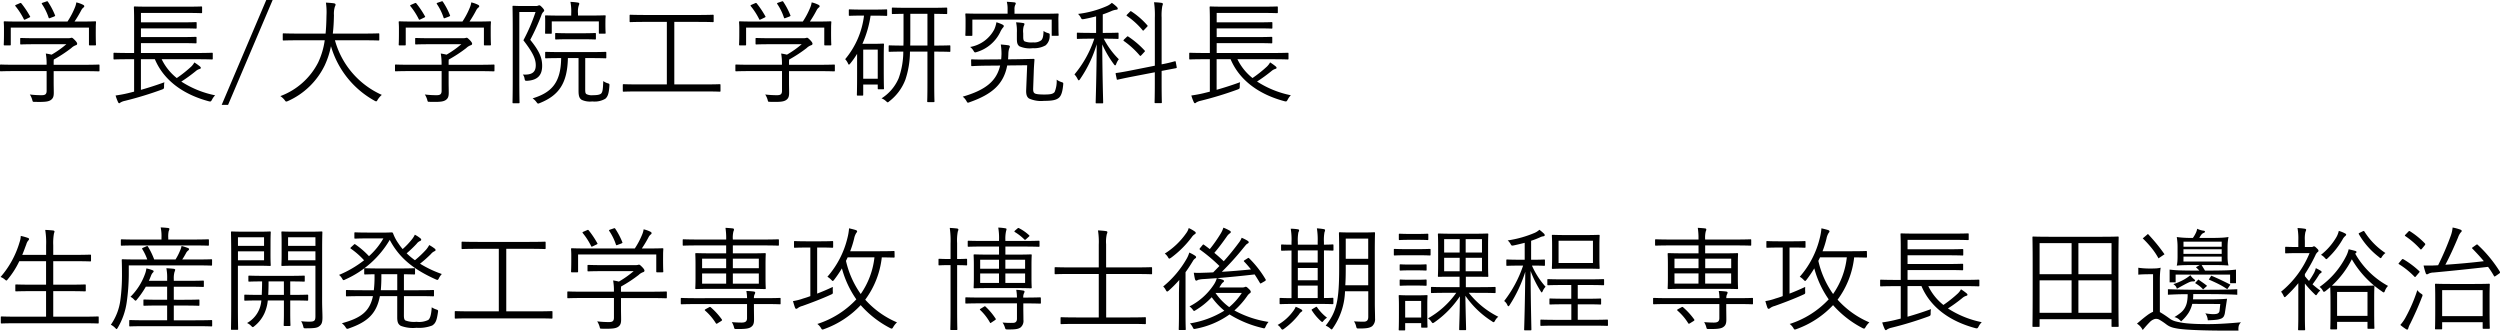 <svg xmlns="http://www.w3.org/2000/svg" width="352.541" height="46.63" viewBox="0 0 352.541 46.63">
  <path id="パス_279" data-name="パス 279" d="M15.024-4.192c0-.112-.016-.128-.128-.128-.08,0-.576.032-2.08.032H8.56V-4.48a4.7,4.7,0,0,1,.016-.544A19.4,19.4,0,0,0,11.04-6.64a1.78,1.78,0,0,1,.672-.416.207.207,0,0,0,.16-.208c0-.112-.1-.272-.32-.5C11.3-8.016,11.2-8.1,11.1-8.1a.473.473,0,0,0-.16.032,1.577,1.577,0,0,1-.416.032H6.048c-1.5,0-2-.032-2.08-.032-.112,0-.128.016-.128.128v.656c0,.112.016.128.128.128.08,0,.576-.032,2.08-.032h4.3a13.892,13.892,0,0,1-2.08,1.472,8.209,8.209,0,0,0-.816-.16,8.158,8.158,0,0,1,.112,1.584H3.2c-1.5,0-2-.032-2.08-.032-.112,0-.128.016-.128.128v.7c0,.112.016.128.128.128.08,0,.576-.032,2.08-.032H7.568V-.624c0,.512-.24.624-.7.624A13.329,13.329,0,0,1,5.2-.1,2.806,2.806,0,0,1,5.536.64c.08.32.08.3.384.3C7.408.976,7.808.9,8.144.688c.32-.224.432-.48.432-1.04,0-.384-.016-1.04-.016-1.376V-3.392h4.256c1.5,0,2,.032,2.08.032.112,0,.128-.016.128-.128ZM14.5-9.52c0-.448.032-.7.032-.784,0-.1-.016-.112-.144-.112-.08,0-.64.032-2.208.032H11.5A16.4,16.4,0,0,0,12.464-12a1.2,1.2,0,0,1,.3-.368.2.2,0,0,0,.112-.176c0-.08-.048-.144-.176-.208a4.325,4.325,0,0,0-.944-.336,2.947,2.947,0,0,1-.208.736,11.112,11.112,0,0,1-1.04,1.968H3.856c-1.552,0-2.112-.032-2.208-.032-.112,0-.128.016-.128.112s.032.336.032.88v.56c0,1.408-.032,1.616-.032,1.712,0,.112.016.128.128.128h.736c.112,0,.128-.016.128-.128V-9.536H13.536v2.384c0,.112.016.128.128.128h.72c.128,0,.144-.016.144-.128,0-.08-.032-.288-.032-1.712ZM3.312-12.768c-.192.08-.208.128-.144.208a9.706,9.706,0,0,1,1.168,1.808c.032.08.048.112.1.112a.712.712,0,0,0,.208-.08l.432-.208c.192-.1.208-.1.144-.208a12.967,12.967,0,0,0-1.2-1.792c-.08-.1-.128-.1-.3-.016Zm3.744-.288c-.176.064-.224.1-.144.208A7.691,7.691,0,0,1,7.84-10.96c.048.144.08.144.3.048l.432-.16c.208-.1.224-.1.176-.208a10.149,10.149,0,0,0-.992-1.888c-.064-.1-.112-.1-.272-.032ZM28.768-5.072c1.5,0,2,.032,2.1.032.112,0,.128-.016.128-.128v-.688c0-.112-.016-.128-.128-.128-.1,0-.592.032-2.1.032h-7.9V-7.344h5.6c1.536,0,2.016.032,2.112.032.112,0,.128-.016.128-.128V-8.1c0-.112-.016-.128-.128-.128-.1,0-.576.032-2.112.032h-5.6V-9.424h5.6c1.536,0,2.032.032,2.128.032.112,0,.128-.016.128-.128v-.656c0-.112-.016-.128-.128-.128-.1,0-.592.032-2.128.032h-5.6V-11.6h6.272c1.6,0,2.128.032,2.224.032.112,0,.128-.016.128-.128v-.688c0-.112-.016-.128-.128-.128-.1,0-.624.032-2.224.032H22.224c-1.584,0-2.16-.032-2.224-.032-.112,0-.128.016-.128.128,0,.08.032.576.032,1.792v4.64h-.7c-1.488,0-2-.032-2.08-.032-.112,0-.128.016-.128.128v.688c0,.112.016.128.128.128.08,0,.592-.032,2.08-.032h.7V-.5l-.9.224c-.608.144-1.072.224-1.712.32a6.7,6.7,0,0,0,.352.944c.064.112.1.144.16.144.08,0,.112-.048.176-.1A2,2,0,0,1,18.592.8a49.746,49.746,0,0,0,5.2-1.584c.3-.112.336-.128.336-.448a2.533,2.533,0,0,1,.048-.592c-1.232.448-2.256.768-3.312,1.072v-4.32h1.968c1.264,2.992,4,4.96,7.568,5.92.3.08.336.064.5-.24a2.361,2.361,0,0,1,.432-.592A13.761,13.761,0,0,1,26.56-1.92a21.535,21.535,0,0,0,2.032-1.472,1.446,1.446,0,0,1,.528-.3c.128-.032.192-.08.192-.16,0-.064-.032-.112-.112-.192a7.489,7.489,0,0,0-.8-.576,2.4,2.4,0,0,1-.448.592A17.678,17.678,0,0,1,25.92-2.416a7.6,7.6,0,0,1-2.128-2.656ZM39.44-13.424h-.9L32.256,1.36h.9Zm12.784,5.68c1.536,0,2.048.032,2.128.032.112,0,.128-.016.128-.144v-.736c0-.112-.016-.128-.128-.128-.08,0-.592.032-2.128.032h-4.3c.1-.832.144-1.7.16-2.592a3.44,3.44,0,0,1,.128-1.2.679.679,0,0,0,.1-.3c0-.08-.064-.144-.224-.176-.32-.048-.768-.08-1.136-.1a9.3,9.3,0,0,1,.08,1.808c-.016.912-.048,1.76-.128,2.56H43.12c-1.536,0-2.048-.032-2.128-.032-.112,0-.128.016-.128.128v.736c0,.128.016.144.128.144.08,0,.592-.032,2.128-.032h3.664a10.839,10.839,0,0,1-.928,3.136A9.8,9.8,0,0,1,40.528.128a2.688,2.688,0,0,1,.592.544c.112.16.16.224.24.224a.863.863,0,0,0,.256-.08,10.535,10.535,0,0,0,5.168-5.024,11.914,11.914,0,0,0,.88-2.7A12.9,12.9,0,0,0,53.792.768a.6.6,0,0,0,.24.1c.08,0,.128-.064.224-.24a2.965,2.965,0,0,1,.576-.672,11.88,11.88,0,0,1-6.608-7.7Zm18.5,3.552c0-.112-.016-.128-.128-.128-.08,0-.576.032-2.08.032H64.256V-4.48a4.693,4.693,0,0,1,.016-.544A19.4,19.4,0,0,0,66.736-6.64a1.78,1.78,0,0,1,.672-.416.207.207,0,0,0,.16-.208c0-.112-.1-.272-.32-.5C66.992-8.016,66.9-8.1,66.8-8.1a.473.473,0,0,0-.16.032,1.577,1.577,0,0,1-.416.032h-4.48c-1.5,0-2-.032-2.08-.032-.112,0-.128.016-.128.128v.656c0,.112.016.128.128.128.08,0,.576-.032,2.08-.032h4.3a13.892,13.892,0,0,1-2.08,1.472,8.209,8.209,0,0,0-.816-.16,8.158,8.158,0,0,1,.112,1.584H58.9c-1.5,0-2-.032-2.08-.032-.112,0-.128.016-.128.128v.7c0,.112.016.128.128.128.08,0,.576-.032,2.08-.032h4.368V-.624c0,.512-.24.624-.7.624A13.329,13.329,0,0,1,60.9-.1a2.806,2.806,0,0,1,.336.736c.08.32.08.3.384.3C63.1.976,63.5.9,63.84.688c.32-.224.432-.48.432-1.04,0-.384-.016-1.04-.016-1.376V-3.392h4.256c1.5,0,2,.032,2.08.032.112,0,.128-.016.128-.128ZM70.192-9.52c0-.448.032-.7.032-.784,0-.1-.016-.112-.144-.112-.08,0-.64.032-2.208.032H67.2A16.4,16.4,0,0,0,68.16-12a1.2,1.2,0,0,1,.3-.368.2.2,0,0,0,.112-.176c0-.08-.048-.144-.176-.208a4.325,4.325,0,0,0-.944-.336,2.947,2.947,0,0,1-.208.736,11.112,11.112,0,0,1-1.04,1.968H59.552c-1.552,0-2.112-.032-2.208-.032-.112,0-.128.016-.128.112s.032.336.032.88v.56c0,1.408-.032,1.616-.032,1.712,0,.112.016.128.128.128h.736c.112,0,.128-.016.128-.128V-9.536H69.232v2.384c0,.112.016.128.128.128h.72c.128,0,.144-.016.144-.128,0-.08-.032-.288-.032-1.712ZM59.008-12.768c-.192.08-.208.128-.144.208a9.706,9.706,0,0,1,1.168,1.808c.032.08.048.112.1.112a.712.712,0,0,0,.208-.08l.432-.208c.192-.1.208-.1.144-.208a12.967,12.967,0,0,0-1.2-1.792c-.08-.1-.128-.1-.3-.016Zm3.744-.288c-.176.064-.224.1-.144.208a7.691,7.691,0,0,1,.928,1.888c.048.144.08.144.3.048l.432-.16c.208-.1.224-.1.176-.208a10.149,10.149,0,0,0-.992-1.888c-.064-.1-.112-.1-.272-.032Zm11.808.48c-.752,0-1.072-.032-1.168-.032-.112,0-.128.016-.128.128,0,.08.032,1.04.032,3.312v6.912c0,2.256-.032,3.184-.032,3.28s.016.112.128.112h.736c.112,0,.128-.016.128-.112s-.032-1.088-.032-3.312v-9.44h2.288A25.1,25.1,0,0,1,74.8-7.744c1.328,1.728,1.744,2.608,1.744,3.52,0,.976-.528,1.392-1.824,1.312a1.127,1.127,0,0,1,.24.56c.064.32.064.32.384.32,1.616-.1,2.1-.944,2.1-2.112,0-1.04-.3-1.968-1.68-3.664a31.255,31.255,0,0,0,1.552-3.408,1.311,1.311,0,0,1,.288-.528.272.272,0,0,0,.128-.208c0-.064-.064-.192-.288-.432-.224-.224-.3-.288-.4-.288a.365.365,0,0,0-.176.048.851.851,0,0,1-.368.048Zm8.96,7.344h.7c1.552,0,2.064.032,2.144.032.112,0,.128-.016.128-.128v-.656c0-.112-.016-.128-.128-.128-.08,0-.592.032-2.144.032h-4.08c-1.552,0-2.064-.032-2.144-.032-.112,0-.128.016-.128.128v.656c0,.112.016.128.128.128.08,0,.592-.032,2.128-.032C80.08-1.728,78.752-.368,76.1.448a2.125,2.125,0,0,1,.544.528c.112.144.16.208.24.208a.982.982,0,0,0,.24-.08c2.7-1.088,3.872-2.8,3.952-6.336h1.5V-.608c0,.816.16,1.072.448,1.264A2.766,2.766,0,0,0,84.512.88,2.976,2.976,0,0,0,86.352.5c.336-.288.5-.72.576-1.808.016-.288.016-.3-.272-.384a2.084,2.084,0,0,1-.592-.3c-.048,1.1-.08,1.488-.272,1.728C85.632-.1,85.36,0,84.608,0a1.678,1.678,0,0,1-.9-.144c-.16-.1-.192-.24-.192-.72Zm2.848-5.344c0-.3.032-.48.032-.56,0-.112-.016-.128-.128-.128-.08,0-.624.032-2.176.032H82.5v-.3a2.836,2.836,0,0,1,.1-1.1.662.662,0,0,0,.08-.3c0-.048-.08-.112-.192-.128a9.561,9.561,0,0,0-1.056-.1,7.272,7.272,0,0,1,.112,1.648v.288H80.16c-1.552,0-2.1-.032-2.176-.032-.112,0-.128.016-.128.128,0,.08.016.256.016.64v.368c0,1.1-.016,1.248-.016,1.328,0,.112.016.128.128.128h.688c.112,0,.128-.016.128-.128v-1.616h6.64V-8.8c0,.112.016.128.128.128h.7c.112,0,.128-.016.128-.128,0-.08-.032-.224-.032-1.328ZM85.024-8.64c0-.112-.016-.128-.128-.128-.08,0-.48.032-1.712.032H81.12c-1.232,0-1.632-.032-1.712-.032-.112,0-.128.016-.128.128v.656c0,.112.016.128.128.128.08,0,.48-.032,1.712-.032h2.064c1.232,0,1.632.032,1.712.032.112,0,.128-.016.128-.128Zm17.568,7.216c0-.112-.016-.128-.128-.128-.08,0-.592.032-2.112.032H96.08v-8.816h3.2c1.616,0,2.128.032,2.224.032.112,0,.128-.016.128-.128v-.784c0-.112-.016-.128-.128-.128-.1,0-.608.032-2.224.032H92.128c-1.616,0-2.144-.032-2.224-.032-.112,0-.128.016-.128.128v.784c0,.112.016.128.128.128.08,0,.608-.032,2.224-.032h2.9V-1.52H91.056c-1.52,0-2.032-.032-2.112-.032-.112,0-.128.016-.128.128v.8c0,.112.016.128.128.128.08,0,.592-.032,2.112-.032h9.3c1.52,0,2.032.032,2.112.032.112,0,.128-.016.128-.128ZM118.72-4.192c0-.112-.016-.128-.128-.128-.08,0-.576.032-2.08.032h-4.256V-4.48a4.693,4.693,0,0,1,.016-.544,19.4,19.4,0,0,0,2.464-1.616,1.78,1.78,0,0,1,.672-.416.207.207,0,0,0,.16-.208c0-.112-.1-.272-.32-.5-.256-.256-.352-.336-.448-.336a.473.473,0,0,0-.16.032,1.577,1.577,0,0,1-.416.032h-4.48c-1.5,0-2-.032-2.08-.032-.112,0-.128.016-.128.128v.656c0,.112.016.128.128.128.08,0,.576-.032,2.08-.032h4.3a13.892,13.892,0,0,1-2.08,1.472,8.209,8.209,0,0,0-.816-.16,8.158,8.158,0,0,1,.112,1.584H106.9c-1.5,0-2-.032-2.08-.032-.112,0-.128.016-.128.128v.7c0,.112.016.128.128.128.08,0,.576-.032,2.08-.032h4.368V-.624c0,.512-.24.624-.7.624A13.329,13.329,0,0,1,108.9-.1a2.806,2.806,0,0,1,.336.736c.08.32.08.3.384.3C111.1.976,111.5.9,111.84.688c.32-.224.432-.48.432-1.04,0-.384-.016-1.04-.016-1.376V-3.392h4.256c1.5,0,2,.032,2.08.032.112,0,.128-.016.128-.128Zm-.528-5.328c0-.448.032-.7.032-.784,0-.1-.016-.112-.144-.112-.08,0-.64.032-2.208.032H115.2A16.4,16.4,0,0,0,116.16-12a1.2,1.2,0,0,1,.3-.368.2.2,0,0,0,.112-.176c0-.08-.048-.144-.176-.208a4.325,4.325,0,0,0-.944-.336,2.947,2.947,0,0,1-.208.736,11.112,11.112,0,0,1-1.04,1.968h-6.656c-1.552,0-2.112-.032-2.208-.032-.112,0-.128.016-.128.112s.032.336.032.88v.56c0,1.408-.032,1.616-.032,1.712,0,.112.016.128.128.128h.736c.112,0,.128-.016.128-.128V-9.536h11.024v2.384c0,.112.016.128.128.128h.72c.128,0,.144-.016.144-.128,0-.08-.032-.288-.032-1.712Zm-11.184-3.248c-.192.08-.208.128-.144.208a9.706,9.706,0,0,1,1.168,1.808c.032.08.048.112.1.112a.712.712,0,0,0,.208-.08l.432-.208c.192-.1.208-.1.144-.208a12.967,12.967,0,0,0-1.2-1.792c-.08-.1-.128-.1-.3-.016Zm3.744-.288c-.176.064-.224.1-.144.208a7.691,7.691,0,0,1,.928,1.888c.048.144.08.144.3.048l.432-.16c.208-.1.224-.1.176-.208a10.148,10.148,0,0,0-.992-1.888c-.064-.1-.112-.1-.272-.032ZM135.008-6.9c0-.112-.016-.128-.128-.128-.08,0-.592.032-2.144.032v-4.48c1.168.016,1.6.032,1.7.032.112,0,.128-.016.128-.128v-.656c0-.112-.016-.128-.128-.128-.1,0-.592.032-2.064.032h-3.44c-1.488,0-1.984-.032-2.064-.032-.1,0-.112.016-.112.128v.656c0,.112.016.128.112.128.064,0,.464-.016,1.536-.032v3.36c0,.4,0,.768-.016,1.12-1.392,0-1.872-.032-1.952-.032-.112,0-.128.016-.128.128v.672c0,.1.016.112.128.112.064,0,.56-.032,1.936-.032a11.184,11.184,0,0,1-.656,3.76A6.244,6.244,0,0,1,125.3.448a1.74,1.74,0,0,1,.624.384c.128.112.192.176.256.176.048,0,.1-.048.192-.128a6.965,6.965,0,0,0,2.3-3.088,12.593,12.593,0,0,0,.64-3.936h2.464v4.432c0,2-.032,2.464-.032,2.56,0,.112.016.128.128.128h.768c.112,0,.128-.016.128-.128,0-.1-.032-.56-.032-2.56V-6.144c1.552,0,2.064.032,2.144.032.112,0,.128-.016.128-.112Zm-3.232-.1h-2.432c.016-.352.016-.72.016-1.12v-3.36h2.416Zm-5.68-4.976c0-.112-.016-.128-.128-.128-.08,0-.464.032-1.712.032h-1.712c-1.248,0-1.648-.032-1.728-.032-.112,0-.128.016-.128.128v.656c0,.112.016.128.128.128.08,0,.48-.032,1.728-.032h.288a11.72,11.72,0,0,1-2.656,6.144,2.227,2.227,0,0,1,.4.608c.048.1.08.16.128.16.064,0,.112-.064.208-.176a11.834,11.834,0,0,0,.944-1.344v2.688c0,2.5-.032,2.976-.032,3.072,0,.112.016.128.128.128h.64c.112,0,.128-.016.128-.128V-1.5h2.048V-.96c0,.112.016.128.128.128h.624c.112,0,.128-.016.128-.128,0-.08-.032-.48-.032-2.928V-5.232c0-1.408.032-1.84.032-1.92,0-.112-.016-.128-.128-.128-.08,0-.4.032-1.2.032h-1.712a15.339,15.339,0,0,0,1.152-3.968h.5c1.248,0,1.632.032,1.712.032.112,0,.128-.016.128-.128ZM124.768-2.32H122.72V-6.432h2.048Zm22-.944c.016-.592.064-1.248.1-1.728,0-.112-.048-.128-.144-.128-.064,0-.656.016-2.272.048l-1.312.016c.032-.24.032-.48.048-.736a2.808,2.808,0,0,1,.112-.784.863.863,0,0,0,.1-.288c0-.1-.1-.16-.24-.176-.3-.048-.672-.08-1.04-.112a8.551,8.551,0,0,1,.1,1.376c-.016.256-.016.5-.048.72l-1.952.016c-1.536.032-2.048-.016-2.144-.016-.128,0-.144.016-.144.128l.016.7c0,.112.016.128.128.128.128,0,.624-.048,2.144-.064l1.808-.016C141.52-2,140-.736,136.752.208a2.014,2.014,0,0,1,.512.592c.1.176.144.256.224.256a.6.6,0,0,0,.224-.064c3.2-1.12,4.816-2.56,5.312-5.184l2.816-.032L145.7-.752c-.032.72.128,1.024.4,1.216A4.092,4.092,0,0,0,148.208.8c1.216,0,1.728-.128,2.1-.432.32-.272.512-.8.608-1.808.032-.32.032-.32-.256-.416A2.311,2.311,0,0,1,150-2.192a4.024,4.024,0,0,1-.288,1.744c-.224.272-.56.352-1.456.352-.832,0-1.264-.064-1.408-.208-.144-.128-.176-.336-.16-.736Zm3.472-7.424c0-.4.032-.608.032-.7,0-.112-.016-.128-.128-.128-.1,0-.64.032-2.192.032h-3.9V-12.1a1.421,1.421,0,0,1,.08-.576.682.682,0,0,0,.1-.288c0-.064-.08-.112-.208-.128-.288-.032-.688-.064-1.056-.08a3.86,3.86,0,0,1,.112,1.024v.656H139.44c-1.552,0-2.112-.032-2.192-.032-.112,0-.128.016-.128.128,0,.1.032.3.032.8v.5c0,1.344-.032,1.52-.032,1.6,0,.112.016.128.128.128h.736c.112,0,.128-.016.128-.128v-2.16H149.3V-8.5c0,.112-.016.128.1.128h.752c.112,0,.128-.016.128-.128,0-.064-.032-.256-.032-1.6Zm-4.96,1.936a2.619,2.619,0,0,1,.08-1.008.617.617,0,0,0,.1-.288c0-.064-.08-.112-.192-.128a8.7,8.7,0,0,0-.992-.1,5.926,5.926,0,0,1,.112,1.472v.752c0,.624.048.912.352,1.152a3.6,3.6,0,0,0,1.888.272,3.293,3.293,0,0,0,1.808-.4,1.71,1.71,0,0,0,.576-1.376c.016-.272.016-.272-.272-.368a1.7,1.7,0,0,1-.592-.288c-.016.72-.1,1.088-.32,1.312a1.585,1.585,0,0,1-1.136.3,2.672,2.672,0,0,1-1.216-.144c-.144-.1-.192-.272-.192-.624ZM142.544-9.76c0-.064-.064-.128-.176-.192a5.746,5.746,0,0,0-.864-.336,4.162,4.162,0,0,1-.3,1.008,4.765,4.765,0,0,1-3.408,2.48,1.777,1.777,0,0,1,.464.512c.176.3.192.288.5.192a5.385,5.385,0,0,0,3.264-2.768,2.832,2.832,0,0,1,.368-.624C142.48-9.584,142.544-9.648,142.544-9.76ZM156.7-7.968c1.392,0,1.808.032,1.9.032.112,0,.128-.016.128-.128v-.624c0-.112-.016-.128-.128-.128-.1,0-.512.032-1.9.032H156.5v-2.608c.384-.128.752-.272,1.168-.448a2.489,2.489,0,0,1,.688-.208c.176-.016.256-.048.256-.144s-.032-.16-.144-.272a5.425,5.425,0,0,0-.688-.56,2.544,2.544,0,0,1-.72.464,14.3,14.3,0,0,1-4.048,1.1,1.96,1.96,0,0,1,.384.5c.144.272.144.272.464.224.672-.128,1.216-.256,1.7-.384v2.336h-.7c-1.376,0-1.808-.032-1.9-.032-.112,0-.112.016-.112.128v.624c0,.112,0,.128.112.128.1,0,.528-.032,1.9-.032h.448a15.411,15.411,0,0,1-2.8,5.04,2.494,2.494,0,0,1,.448.656c.064.112.112.176.16.176s.112-.064.176-.16a17.366,17.366,0,0,0,2.352-4.928c-.016,4.208-.144,7.968-.144,8.208,0,.112.016.128.128.128h.8c.112,0,.128-.016.128-.128,0-.24-.112-3.872-.128-8.192a14.521,14.521,0,0,0,1.648,2.816c.064.1.128.144.176.144s.1-.064.144-.192a2.486,2.486,0,0,1,.368-.672,11.225,11.225,0,0,1-2.128-2.9Zm10.1,3.312c-.016-.112-.032-.144-.144-.128a18.7,18.7,0,0,1-1.856.432v-6.592a7.373,7.373,0,0,1,.1-1.648.878.878,0,0,0,.08-.288c0-.064-.1-.128-.208-.144a9.2,9.2,0,0,0-1.04-.08,12.791,12.791,0,0,1,.112,2.192V-4.16l-3.3.656c-1.5.3-2,.352-2.112.368s-.128.032-.112.144l.144.688c.016.112.032.144.144.112.112-.016.592-.144,2.08-.432l3.152-.608V-1.76c0,1.872-.032,2.672-.032,2.752,0,.112.016.128.128.128h.768c.112,0,.128-.016.128-.128,0-.08-.032-.9-.032-2.768V-3.424l2.016-.384c.112-.032.128-.048.112-.144Zm-7.264-3.232c-.144.144-.144.192-.048.256A11.911,11.911,0,0,1,161.712-5.6c.1.1.112.08.272-.08l.352-.384c.112-.112.16-.144.048-.256a12.6,12.6,0,0,0-2.272-1.936c-.1-.064-.128-.064-.24.048Zm.448-3.536c-.16.16-.16.192-.064.256a10.854,10.854,0,0,1,2.192,2c.08.112.08.1.256-.08l.368-.384c.128-.128.112-.16.032-.24a10.849,10.849,0,0,0-2.224-1.936c-.1-.064-.112-.064-.224.048Zm20.48,6.352c1.5,0,2,.032,2.1.032.112,0,.128-.016.128-.128v-.688c0-.112-.016-.128-.128-.128-.1,0-.592.032-2.1.032h-7.9V-7.344h5.6c1.536,0,2.016.032,2.112.032.112,0,.128-.016.128-.128V-8.1c0-.112-.016-.128-.128-.128-.1,0-.576.032-2.112.032h-5.6V-9.424h5.6c1.536,0,2.032.032,2.128.032.112,0,.128-.016.128-.128v-.656c0-.112-.016-.128-.128-.128-.1,0-.592.032-2.128.032h-5.6V-11.6h6.272c1.6,0,2.128.032,2.224.032.112,0,.128-.016.128-.128v-.688c0-.112-.016-.128-.128-.128-.1,0-.624.032-2.224.032H173.92c-1.584,0-2.16-.032-2.224-.032-.112,0-.128.016-.128.128,0,.08.032.576.032,1.792v4.64h-.7c-1.488,0-2-.032-2.08-.032-.112,0-.128.016-.128.128v.688c0,.112.016.128.128.128.08,0,.592-.032,2.08-.032h.7V-.5l-.9.224c-.608.144-1.072.224-1.712.32a6.7,6.7,0,0,0,.352.944c.064.112.1.144.16.144.08,0,.112-.048.176-.1a2,2,0,0,1,.608-.24,49.746,49.746,0,0,0,5.2-1.584c.3-.112.336-.128.336-.448a2.534,2.534,0,0,1,.048-.592c-1.232.448-2.256.768-3.312,1.072v-4.32h1.968c1.264,2.992,4,4.96,7.568,5.92.3.08.336.064.5-.24a2.361,2.361,0,0,1,.432-.592,13.761,13.761,0,0,1-4.768-1.936,21.533,21.533,0,0,0,2.032-1.472,1.446,1.446,0,0,1,.528-.3c.128-.032.192-.08.192-.16,0-.064-.032-.112-.112-.192a7.488,7.488,0,0,0-.8-.576,2.4,2.4,0,0,1-.448.592,17.676,17.676,0,0,1-2.032,1.616,7.6,7.6,0,0,1-2.128-2.656ZM14.912,31.328c0-.112-.016-.128-.128-.128-.08,0-.592.032-2.112.032H8.5v-3.6H10.72c1.616,0,2.16.032,2.24.032.112,0,.128-.016.128-.128v-.72c0-.112-.016-.128-.128-.128-.08,0-.624.032-2.24.032H8.5V23.408h2.96c1.616,0,2.144.032,2.24.032.112,0,.128-.016.128-.128v-.7c0-.112-.016-.128-.128-.128-.1,0-.624.032-2.24.032H8.5v-1.36a7.617,7.617,0,0,1,.1-1.648,1.628,1.628,0,0,0,.08-.288c0-.064-.08-.128-.192-.144-.3-.032-.688-.064-1.12-.08a11.036,11.036,0,0,1,.128,2.192v1.328H4.128c.208-.48.384-.992.576-1.488a1.368,1.368,0,0,1,.256-.512c.1-.1.128-.16.128-.224,0-.08-.048-.128-.192-.176a7.488,7.488,0,0,0-.976-.272,3.031,3.031,0,0,1-.176.912,13.038,13.038,0,0,1-2.672,4.88,1.934,1.934,0,0,1,.576.336c.128.112.192.16.24.16.064,0,.1-.048.176-.144a12.092,12.092,0,0,0,1.648-2.576H7.488V26.72H5.52c-1.616,0-2.144-.032-2.24-.032-.112,0-.128.016-.128.128v.72c0,.112.016.128.128.128.1,0,.624-.032,2.24-.032H7.488v3.6H3.344c-1.52,0-2.032-.032-2.112-.032-.112,0-.128.016-.128.128v.736c0,.112.016.128.128.128.08,0,.592-.032,2.112-.032h9.328c1.52,0,2.032.032,2.112.032.112,0,.128-.016.128-.128Zm16,.512c0-.112-.016-.128-.128-.128-.08,0-.624.032-2.256.032H25.5v-2.08h1.408c1.5,0,2,.032,2.08.032.112,0,.128-.016.128-.128v-.624c0-.112-.016-.128-.128-.128-.08,0-.576.032-2.08.032H25.5v-1.84h1.984c1.536,0,2.032.032,2.128.032.112,0,.128-.016.128-.128v-.64c0-.112-.016-.128-.128-.128-.1,0-.592.032-2.128.032H25.5v-.24a3.318,3.318,0,0,1,.1-1.008,1.219,1.219,0,0,0,.1-.32c0-.048-.1-.112-.208-.128-.32-.032-.656-.064-1.04-.08a6.856,6.856,0,0,1,.112,1.5v.272H21.984c.112-.224.192-.448.288-.672a1.427,1.427,0,0,1,.256-.464c.064-.064.128-.112.128-.192,0-.064-.016-.1-.144-.16a4.854,4.854,0,0,0-.88-.256,3.122,3.122,0,0,1-.192.784,8.669,8.669,0,0,1-2.048,3.216,1.806,1.806,0,0,1,.5.384c.1.112.16.16.224.16.048,0,.1-.048.16-.128a12.763,12.763,0,0,0,1.28-1.84H24.56v1.84H23.424c-1.5,0-1.984-.032-2.08-.032-.112,0-.128.016-.128.128v.624c0,.112.016.128.128.128.1,0,.576-.032,2.08-.032H24.56v2.08H21.584c-1.616,0-2.144-.032-2.24-.032-.112,0-.128.016-.128.128v.64c0,.112.016.128.128.128.1,0,.624-.032,2.24-.032h6.944c1.632,0,2.176.032,2.256.032.112,0,.128-.016.128-.128ZM30.9,23.264c0-.112-.016-.128-.112-.128s-.624.032-2.208.032H26.688c.208-.3.368-.592.528-.88a1.077,1.077,0,0,1,.288-.368c.1-.064.144-.128.144-.208,0-.064-.032-.112-.144-.16a7.732,7.732,0,0,0-.912-.288,2.6,2.6,0,0,1-.208.656,8.33,8.33,0,0,1-.64,1.248H22.736a10.409,10.409,0,0,0-.864-1.792c-.064-.112-.1-.128-.24-.064l-.448.192c-.176.08-.176.112-.112.224a7.526,7.526,0,0,1,.688,1.44H20.512c-1.584,0-2.128-.032-2.224-.032-.112,0-.128.016-.128.128,0,.08.032.608.032,1.92a26.627,26.627,0,0,1-.224,3.7,7.865,7.865,0,0,1-1.344,3.488,2.165,2.165,0,0,1,.624.464c.1.1.144.144.192.144s.08-.064.16-.192a9.7,9.7,0,0,0,1.264-3.616,28.836,28.836,0,0,0,.288-3.984V24h9.424c1.584,0,2.112.032,2.208.032s.112-.016.112-.128Zm-.448-2.8c0-.128-.016-.144-.128-.144-.08,0-.624.032-2.224.032H24.72v-.224a3.67,3.67,0,0,1,.064-.976.748.748,0,0,0,.1-.3c0-.064-.08-.112-.192-.128-.288-.032-.64-.064-1.04-.08a6.146,6.146,0,0,1,.112,1.488v.224H20.384c-1.616,0-2.144-.032-2.224-.032-.112,0-.128.016-.128.144v.624c0,.112.016.128.128.128.08,0,.608-.032,2.224-.032h7.7c1.616,0,2.16.032,2.24.032.112,0,.128-.016.128-.128Zm15.968,1.168c0-1.552.032-2.192.032-2.288,0-.112-.016-.128-.128-.128-.08,0-.5.032-1.728.032H42.544c-1.248,0-1.648-.032-1.728-.032-.128,0-.144.016-.144.128,0,.1.032.4.032,1.376v1.856c0,.992-.032,1.3-.032,1.376,0,.112.016.128.144.128.08,0,.48-.032,1.728-.032h2.928v7.12c0,.64-.144.768-.848.768a9.881,9.881,0,0,1-1.168-.064,2.391,2.391,0,0,1,.288.7c.08.3.064.3.368.3,1.28,0,1.632-.064,1.936-.32.3-.24.416-.512.416-1.216,0-.608-.048-1.44-.048-2.32Zm-.944,1.648H41.616V22.016h3.856Zm0-2.032H41.616V20.032h3.856Zm-6.336-.432c0-.976.032-1.376.032-1.472,0-.112-.016-.128-.128-.128-.08,0-.48.032-1.6.032H35.5c-1.184,0-1.712-.032-1.808-.032-.112,0-.128.016-.128.128,0,.1.032,1.072.032,3.36v6.928c0,2.288-.032,3.232-.032,3.328,0,.112.016.128.128.128h.752c.112,0,.128-.016.128-.128,0-.1-.032-1.04-.032-3.328V24.048h2.9c1.12,0,1.52.032,1.6.032.112,0,.128-.016.128-.128,0-.08-.032-.48-.032-1.472Zm-.912,2.464h-3.68V22.016h3.68Zm0-2.032h-3.68V20.032h3.68Zm6.224,7.008c0-.112-.016-.128-.128-.128-.08,0-.608.032-2.176.032H41.92v-1.9c1.376,0,1.856.032,1.936.032.1,0,.112-.016.112-.128v-.592c0-.112-.016-.128-.112-.128-.08,0-.576.032-2.08.032H38.224c-1.5,0-2-.032-2.064-.032-.128,0-.144.016-.144.128v.592c0,.112.016.128.144.128.048,0,.512-.032,1.792-.032,0,.784-.032,1.408-.048,1.9h-.16c-1.568,0-2.08-.032-2.176-.032-.112,0-.128.016-.128.128v.592c0,.112.016.128.128.128.1,0,.608-.032,2.176-.032h.1a3.94,3.94,0,0,1-2.016,3.184,1.755,1.755,0,0,1,.56.384c.128.128.192.192.256.192.048,0,.112-.048.208-.128a4.929,4.929,0,0,0,1.424-1.808,5.8,5.8,0,0,0,.48-1.824h2.272v1.712c0,1.184-.032,1.664-.032,1.76,0,.112.016.128.128.128h.7c.112,0,.128-.016.128-.128,0-.1-.032-.576-.032-1.76V28.944h.224c1.568,0,2.1.032,2.176.032.112,0,.128-.016.128-.128Zm-3.424-.1H38.816c.032-.528.048-1.152.048-1.9h2.16Zm16.928.176H59.84c1.6,0,2.128.032,2.224.032.112,0,.128-.016.128-.128V27.6c0-.112-.016-.128-.128-.128-.1,0-.624.032-2.224.032H57.952V25.248c.992.016,1.36.032,1.44.032.112,0,.128-.016.128-.128v-.608c0-.128-.016-.144-.128-.144-.1,0-.56.032-2,.032H54.416c-1.376,0-1.84-.032-1.936-.032-.112,0-.128.016-.128.144v.608c0,.112.016.128.128.128.08,0,.416-.016,1.328-.032v.416a15.806,15.806,0,0,1-.1,1.84H52.128c-1.6,0-2.128-.032-2.224-.032-.112,0-.128.016-.128.128v.64c0,.112.016.128.128.128.1,0,.624-.032,2.224-.032h1.456c-.464,2.192-1.728,3.1-4.384,3.824a2.073,2.073,0,0,1,.512.544c.112.176.16.24.256.24a.66.66,0,0,0,.24-.064c2.592-.9,3.888-2.064,4.352-4.544h2.448v2.976c0,.7.128.992.512,1.216a4.893,4.893,0,0,0,2.208.272,5.124,5.124,0,0,0,2.208-.32c.512-.32.656-.784.816-1.872.048-.288.016-.3-.256-.4a2.513,2.513,0,0,1-.624-.3c-.064,1.136-.256,1.616-.5,1.792a2.977,2.977,0,0,1-1.648.256,3.5,3.5,0,0,1-1.568-.192c-.144-.1-.208-.288-.208-.72Zm-.944-.832h-2.32c.048-.544.08-1.168.08-1.84v-.416h2.24Zm-4.256-8.128c-1.2,0-1.568-.032-1.648-.032-.128,0-.144.016-.144.128V20.1c0,.112.016.128.144.128.08,0,.448-.032,1.648-.032h2.3A10.1,10.1,0,0,1,53.024,22.7,11.951,11.951,0,0,0,51.1,21.04c-.1-.064-.128-.048-.224.048l-.384.352c-.112.112-.112.144-.016.208a11.126,11.126,0,0,1,1.856,1.632A15.14,15.14,0,0,1,48.8,25.344a1.7,1.7,0,0,1,.416.48c.112.176.144.256.224.256a.639.639,0,0,0,.256-.1A13.7,13.7,0,0,0,55.952,20.4c1.392,2.656,3.52,4.24,6.48,5.568a.806.806,0,0,0,.24.08c.08,0,.128-.064.224-.256a2.466,2.466,0,0,1,.4-.576,15.478,15.478,0,0,1-3.072-1.456A17.331,17.331,0,0,0,61.76,22.4a1.361,1.361,0,0,1,.48-.384c.112-.048.176-.1.176-.176a.275.275,0,0,0-.128-.208,5.336,5.336,0,0,0-.768-.5,3.732,3.732,0,0,1-.432.64,14.758,14.758,0,0,1-1.584,1.5,9.931,9.931,0,0,1-1.168-.976,16.123,16.123,0,0,0,1.408-1.344,1.185,1.185,0,0,1,.5-.4c.1-.048.144-.1.144-.176,0-.064-.016-.112-.112-.192a4.437,4.437,0,0,0-.784-.512,3.117,3.117,0,0,1-.4.64A10.518,10.518,0,0,1,57.776,21.7a6.366,6.366,0,0,1-.56-.736,6.08,6.08,0,0,1-.784-1.456c-.064-.144-.112-.16-.208-.16-.112,0-.608.032-1.3.032ZM78.9,30.576c0-.112-.016-.128-.128-.128-.08,0-.592.032-2.112.032H72.384V21.664h3.2c1.616,0,2.128.032,2.224.032.112,0,.128-.016.128-.128v-.784c0-.112-.016-.128-.128-.128-.1,0-.608.032-2.224.032H68.432c-1.616,0-2.144-.032-2.224-.032-.112,0-.128.016-.128.128v.784c0,.112.016.128.128.128.08,0,.608-.032,2.224-.032h2.9V30.48H67.36c-1.52,0-2.032-.032-2.112-.032-.112,0-.128.016-.128.128v.8c0,.112.016.128.128.128.08,0,.592-.032,2.112-.032h9.3c1.52,0,2.032.032,2.112.032.112,0,.128-.016.128-.128Zm16.128-2.768c0-.112-.016-.128-.128-.128-.08,0-.576.032-2.08.032H88.56V27.52a4.693,4.693,0,0,1,.016-.544A19.4,19.4,0,0,0,91.04,25.36a1.78,1.78,0,0,1,.672-.416.207.207,0,0,0,.16-.208c0-.112-.1-.272-.32-.5-.256-.256-.352-.336-.448-.336a.473.473,0,0,0-.16.032,1.577,1.577,0,0,1-.416.032h-4.48c-1.5,0-2-.032-2.08-.032-.112,0-.128.016-.128.128v.656c0,.112.016.128.128.128.08,0,.576-.032,2.08-.032h4.3a13.892,13.892,0,0,1-2.08,1.472,8.209,8.209,0,0,0-.816-.16,8.158,8.158,0,0,1,.112,1.584H83.2c-1.5,0-2-.032-2.08-.032-.112,0-.128.016-.128.128v.7c0,.112.016.128.128.128.08,0,.576-.032,2.08-.032h4.368v2.768c0,.512-.24.624-.7.624a13.329,13.329,0,0,1-1.664-.1,2.806,2.806,0,0,1,.336.736c.08.32.08.3.384.3,1.488.032,1.888-.048,2.224-.256.32-.224.432-.48.432-1.04,0-.384-.016-1.04-.016-1.376V28.608h4.256c1.5,0,2,.032,2.08.032.112,0,.128-.016.128-.128ZM94.5,22.48c0-.448.032-.7.032-.784,0-.1-.016-.112-.144-.112-.08,0-.64.032-2.208.032H91.5A16.4,16.4,0,0,0,92.464,20a1.2,1.2,0,0,1,.3-.368.2.2,0,0,0,.112-.176c0-.08-.048-.144-.176-.208a4.325,4.325,0,0,0-.944-.336,2.947,2.947,0,0,1-.208.736,11.112,11.112,0,0,1-1.04,1.968H83.856c-1.552,0-2.112-.032-2.208-.032-.112,0-.128.016-.128.112s.032.336.032.88v.56c0,1.408-.032,1.616-.032,1.712,0,.112.016.128.128.128h.736c.112,0,.128-.016.128-.128V22.464H93.536v2.384c0,.112.016.128.128.128h.72c.128,0,.144-.016.144-.128,0-.08-.032-.288-.032-1.712ZM83.312,19.232c-.192.08-.208.128-.144.208a9.706,9.706,0,0,1,1.168,1.808c.032.08.048.112.1.112a.712.712,0,0,0,.208-.08l.432-.208c.192-.1.208-.1.144-.208a12.967,12.967,0,0,0-1.2-1.792c-.08-.1-.128-.1-.3-.016Zm3.744-.288c-.176.064-.224.1-.144.208a7.691,7.691,0,0,1,.928,1.888c.048.144.08.144.3.048l.432-.16c.208-.1.224-.1.176-.208a10.148,10.148,0,0,0-.992-1.888c-.064-.1-.112-.1-.272-.032Zm12.128,9.68c-1.488,0-1.984-.032-2.064-.032-.112,0-.128.016-.128.128v.64c0,.112.016.128.128.128.08,0,.576-.032,2.064-.032h7.152V31.44c0,.48-.256.624-.768.624-.32,0-.832-.016-1.376-.064a2.65,2.65,0,0,1,.3.7c.064.272.08.272.368.272,1.312.016,1.728-.08,2-.256.32-.208.464-.464.464-1.072,0-.56-.016-1.168-.016-1.856v-.336h1.568c1.5,0,1.984.032,2.08.032.112,0,.112-.016.112-.128v-.64c0-.112,0-.128-.112-.128-.1,0-.576.032-2.08.032h-1.568a1.163,1.163,0,0,1,.08-.5.682.682,0,0,0,.1-.288c0-.064-.064-.128-.192-.144a9.212,9.212,0,0,0-1.056-.08,5.826,5.826,0,0,1,.1,1.008Zm7.408-1.312c1.6,0,2.16.032,2.256.032.112,0,.128-.016.128-.128,0-.08-.032-.432-.032-1.44V23.84c0-.992.032-1.36.032-1.44,0-.112-.016-.128-.128-.128-.1,0-.656.032-2.256.032h-2.256v-1.12h4.24c1.52,0,2.048.032,2.128.032.112,0,.128-.016.128-.128v-.624c0-.128-.016-.144-.128-.144-.08,0-.608.032-2.128.032h-4.24a3.8,3.8,0,0,1,.08-1.136.652.652,0,0,0,.08-.288c0-.08-.064-.128-.176-.144-.288-.032-.656-.064-1.024-.08a9.969,9.969,0,0,1,.1,1.648H99.52c-1.52,0-2.032-.032-2.128-.032-.112,0-.128.016-.128.144v.624c0,.112.016.128.128.128.1,0,.608-.032,2.128-.032h3.872V22.3H101.44c-1.6,0-2.176-.032-2.256-.032-.128,0-.144.016-.144.128,0,.1.032.448.032,1.456v1.92c0,1.008-.032,1.36-.032,1.44,0,.112.016.128.144.128.08,0,.656-.032,2.256-.032ZM108,26.576h-3.664v-1.44H108Zm-4.608,0H100v-1.44h3.392ZM108,24.4h-3.664V23.056H108Zm-4.608,0H100V23.056h3.392Zm-2.848,5.744c-.192.112-.208.144-.112.24a7.748,7.748,0,0,1,1.488,1.744c.048.064.064.1.112.1a.444.444,0,0,0,.208-.1l.416-.256c.176-.112.192-.16.112-.272a9.945,9.945,0,0,0-1.536-1.68c-.08-.08-.144-.08-.3.016ZM127.136,22.1c0-.112-.016-.128-.128-.128-.08,0-.544.032-1.952.032H120.88a13.539,13.539,0,0,0,.56-1.792,2.335,2.335,0,0,1,.32-.816.25.25,0,0,0,.1-.192c0-.08-.064-.144-.208-.192-.256-.08-.576-.16-.928-.24a7.862,7.862,0,0,1-.24,1.408,12.835,12.835,0,0,1-2.816,5.424,2.3,2.3,0,0,1,.528.416c.112.112.176.176.224.176.064,0,.112-.064.208-.176a16.617,16.617,0,0,0,1.088-1.6,13.822,13.822,0,0,0,2.032,4.368,12.9,12.9,0,0,1-5.5,3.472,2.015,2.015,0,0,1,.5.544c.1.176.144.24.224.24a.66.66,0,0,0,.24-.064,13.147,13.147,0,0,0,5.152-3.376,14.334,14.334,0,0,0,4.144,3.232.755.755,0,0,0,.224.08c.08,0,.128-.064.224-.224a2.714,2.714,0,0,1,.528-.656,12.618,12.618,0,0,1-4.48-3.2,12.284,12.284,0,0,0,2.336-5.968c1.168.016,1.6.032,1.68.032.112,0,.128-.016.128-.128Zm-2.832.768a11.172,11.172,0,0,1-1.936,5.168,13.078,13.078,0,0,1-2.08-4.672l.24-.5ZM118.48,20.7c0-.112-.016-.128-.128-.128-.1,0-.464.032-1.68.032h-1.92c-1.216,0-1.584-.032-1.68-.032s-.112.016-.112.128v.688c0,.112.016.128.112.128s.464-.032,1.68-.032h.512v6.848q-.5.192-1.008.336a7.827,7.827,0,0,1-1.44.368c.1.352.192.672.288.928.048.112.1.16.16.16a.346.346,0,0,0,.224-.1,1.8,1.8,0,0,1,.64-.3c1.088-.384,2.752-1.008,4.032-1.6.288-.128.288-.128.272-.464-.016-.24,0-.432,0-.624-.784.368-1.5.672-2.208.944v-6.5h.448c1.216,0,1.584.032,1.68.032.112,0,.128-.016.128-.128Zm29.1-.048c0-.112-.016-.128-.144-.128-.08,0-.624.032-2.24.032h-2.432V20.4a5.066,5.066,0,0,1,.1-1.232,1.268,1.268,0,0,0,.064-.272c0-.08-.064-.112-.176-.128a7.437,7.437,0,0,0-.992-.1,8.617,8.617,0,0,1,.112,1.744v.144h-2.048c-1.616,0-2.16-.032-2.24-.032-.112,0-.128.016-.128.128v.592c0,.112.016.128.128.128.08,0,.624-.032,2.24-.032h2.048V22.48H140.56c-1.52,0-2.048-.032-2.144-.032-.112,0-.128.016-.128.128,0,.1.032.432.032,1.392v1.76c0,.976-.032,1.3-.032,1.376,0,.112.016.128.128.128.1,0,.624-.032,2.144-.032h3.68c1.52,0,2.032.032,2.112.032.112,0,.128-.016.128-.128,0-.08-.032-.4-.032-1.376v-1.76c0-.96.032-1.3.032-1.392,0-.112-.016-.128-.128-.128-.08,0-.592.032-2.112.032h-1.472V21.344H145.2c1.616,0,2.16.032,2.24.032.128,0,.144-.016.144-.128Zm-2.032,5.824h-2.784V25.136h2.784Zm-3.68,0h-2.656V25.136h2.656Zm3.68-2h-2.784V23.2h2.784Zm-3.68,0h-2.656V23.2h2.656Zm-4.5-1.28c0-.112-.016-.128-.128-.128-.1,0-.352.032-1.28.032v-2.24a6.777,6.777,0,0,1,.1-1.648.721.721,0,0,0,.08-.272c0-.064-.08-.128-.192-.144-.32-.032-.608-.064-1.024-.08a12.682,12.682,0,0,1,.112,2.192V23.1h-.272c-.944,0-1.216-.032-1.3-.032-.112,0-.128.016-.128.128v.672c0,.112.016.128.128.128.08,0,.352-.032,1.3-.032h.272v6.208c0,1.9-.032,2.736-.032,2.816,0,.112.016.128.128.128h.736c.112,0,.128-.016.128-.128,0-.08-.032-.912-.032-2.832V23.968c.928,0,1.184.032,1.28.032.112,0,.128-.016.128-.128Zm10.4,5.456c0-.112-.016-.144-.128-.144-.08,0-.64.032-2.272.032h-.08a1.307,1.307,0,0,1,.08-.56.682.682,0,0,0,.1-.288c0-.064-.064-.128-.192-.144a7.446,7.446,0,0,0-.976-.1,6.7,6.7,0,0,1,.1,1.088h-4.88c-1.632,0-2.176-.032-2.272-.032-.112,0-.128.016-.128.128v.624c0,.112.016.128.128.128.1,0,.64-.032,2.272-.032h4.88v2.176c0,.432-.24.576-.544.576a11.005,11.005,0,0,1-1.488-.048,2.5,2.5,0,0,1,.32.656c.1.32.1.32.4.32,1.152.016,1.488-.064,1.808-.272a1.2,1.2,0,0,0,.416-1.088c0-.624-.016-1.12-.016-1.776V29.36h.08c1.632,0,2.192.032,2.272.032.112,0,.128-.016.128-.128Zm-8.432,1.424c-.192.112-.208.144-.112.224a7.3,7.3,0,0,1,1.36,1.744c.064.128.064.112.256-.016l.432-.288c.176-.128.176-.144.112-.24a9.211,9.211,0,0,0-1.408-1.68c-.08-.08-.128-.064-.224,0Zm4.816-11.008c-.144.128-.144.16-.032.24a7.184,7.184,0,0,1,1.28.992c.064.064.1.1.128.1.048,0,.08-.032.16-.1l.352-.32c.144-.112.16-.144.064-.24a6.3,6.3,0,0,0-1.392-.976c-.112-.064-.144-.048-.224.016Zm19.3,5.312c0-.112-.016-.128-.128-.128-.1,0-.592.032-2.128.032h-4.224V21.024a4.794,4.794,0,0,1,.1-1.44.721.721,0,0,0,.08-.272c0-.08-.08-.128-.176-.144a10.769,10.769,0,0,0-1.152-.1,10.281,10.281,0,0,1,.112,2.016v3.2h-3.984c-1.52,0-2.032-.032-2.112-.032-.112,0-.128.016-.128.128v.736c0,.112.016.128.128.128.08,0,.592-.032,2.112-.032h3.984v6.128H152.9c-1.616,0-2.144-.032-2.224-.032-.112,0-.128.016-.128.128v.72c0,.112.016.128.128.128.08,0,.608-.032,2.224-.032h7.328c1.6,0,2.128.032,2.224.032.112,0,.128-.016.128-.128v-.72c0-.112-.016-.128-.128-.128-.1,0-.624.032-2.224.032h-3.248V25.216H161.2c1.536,0,2.032.032,2.128.032.112,0,.128-.016.128-.128Zm9.488,2.736a3.826,3.826,0,0,1,.208-.336,1.534,1.534,0,0,1,.3-.384c.1-.048.144-.112.144-.176,0-.08-.048-.144-.176-.192-.224-.08-.48-.144-.8-.224,1.664-.144,3.7-.336,5.3-.528.256.384.5.784.736,1.184.064.128.1.112.288,0l.416-.24c.144-.1.16-.144.112-.24a14.583,14.583,0,0,0-2.336-2.992c-.064-.064-.1-.064-.24.032l-.352.224c-.16.1-.192.128-.1.224q.528.552.96,1.1c-1.28.128-2.7.256-4.112.336a39.086,39.086,0,0,0,3.024-3.344c.32-.384.448-.56.592-.624.1-.048.176-.112.176-.192,0-.1-.064-.16-.192-.24a6.186,6.186,0,0,0-.8-.4,2.651,2.651,0,0,1-.416.72c-.688.928-1.376,1.776-2.112,2.592-.416-.4-.864-.8-1.328-1.184.624-.72,1.184-1.488,1.728-2.256a1.806,1.806,0,0,1,.416-.464c.112-.064.176-.128.176-.208,0-.1-.064-.16-.192-.224a5.935,5.935,0,0,0-.848-.4,3.891,3.891,0,0,1-.352.784,19.723,19.723,0,0,1-1.568,2.24c-.272-.208-.544-.416-.816-.608-.08-.064-.128-.064-.224.064l-.32.384c-.112.144-.112.176-.016.24a23.183,23.183,0,0,1,2.736,2.3l-.88.9c-.576.032-1.152.048-1.712.064a7.432,7.432,0,0,1-1.024-.016c.048.32.1.624.16.88.048.144.1.24.192.24a.694.694,0,0,0,.256-.112,3.673,3.673,0,0,1,.816-.112l1.824-.128a3.251,3.251,0,0,1-.464.976,8.981,8.981,0,0,1-3.392,3.008,2.122,2.122,0,0,1,.432.416c.112.16.16.224.224.224.048,0,.112-.048.224-.112a10.623,10.623,0,0,0,2.256-1.824,10.168,10.168,0,0,0,1.776,1.9,13.169,13.169,0,0,1-4.848,1.792,2.131,2.131,0,0,1,.384.528c.144.288.144.288.448.224a11.992,11.992,0,0,0,4.752-2.016,15.47,15.47,0,0,0,4.672,1.92c.288.08.288.064.432-.24a2.455,2.455,0,0,1,.4-.624,14.57,14.57,0,0,1-4.816-1.616,11.583,11.583,0,0,0,1.792-2.016,1.541,1.541,0,0,1,.368-.4.231.231,0,0,0,.144-.224c0-.1-.064-.208-.272-.4-.24-.24-.336-.3-.432-.3a.309.309,0,0,0-.16.048.877.877,0,0,1-.336.048Zm3.168.768a8.934,8.934,0,0,1-1.776,2,8.238,8.238,0,0,1-1.936-2Zm-8.864,3.04c0,1.392-.032,1.984-.032,2.064,0,.112.016.128.112.128h.752c.112,0,.128-.016.128-.128,0-.08-.032-.672-.032-2.064V24.96c.368-.5.7-1.024,1.024-1.552a1.129,1.129,0,0,1,.352-.4.187.187,0,0,0,.112-.176c0-.08-.048-.128-.16-.208a5.285,5.285,0,0,0-.8-.432,4.043,4.043,0,0,1-.32.784,14.04,14.04,0,0,1-3.36,4,1.742,1.742,0,0,1,.368.5c.08.144.128.208.192.208s.128-.048.24-.144a16.15,16.15,0,0,0,1.472-1.488c-.016.608-.048,1.408-.048,2.016Zm2.368-11.5c0-.08-.048-.144-.144-.208a4.711,4.711,0,0,0-.848-.48,2.082,2.082,0,0,1-.352.72,10.445,10.445,0,0,1-3.024,2.88,1.7,1.7,0,0,1,.448.5c.08.144.128.208.192.208s.128-.048.256-.128a14.11,14.11,0,0,0,2.9-2.88,1.533,1.533,0,0,1,.384-.4C169.536,19.568,169.616,19.5,169.616,19.424Zm25.248,2.56c0-1.664.032-2.432.032-2.528,0-.112-.016-.128-.128-.128-.08,0-.448.032-1.584.032H191.5c-1.12,0-1.488-.032-1.568-.032-.112,0-.128.016-.128.128,0,.1.032.864.032,2.528V24.4c0,4.688-.384,6.144-1.9,8.1a2.123,2.123,0,0,1,.624.384c.112.1.16.144.208.144.064,0,.112-.064.192-.192a9.612,9.612,0,0,0,1.7-5.184h3.28v3.6c0,.48-.192.688-.656.688-.48,0-.864-.016-1.36-.048a1.921,1.921,0,0,1,.3.688c.08.32.1.32.416.32,1.1,0,1.488-.08,1.84-.32a1.321,1.321,0,0,0,.416-1.12c0-.672-.032-1.408-.032-2.144Zm-.928,4.816H190.7c.048-.7.064-1.488.064-2.384v-.5h3.168Zm0-3.728h-3.168V20.224h3.168Zm-4.9-1.9c0-.112-.016-.128-.128-.128-.064,0-.384.032-1.216.032v-.384a6.01,6.01,0,0,1,.08-1.376.718.718,0,0,0,.08-.3c0-.048-.064-.112-.176-.128a8.63,8.63,0,0,0-.976-.112,10.292,10.292,0,0,1,.112,1.888v.416h-2.8v-.384a5.817,5.817,0,0,1,.08-1.36.748.748,0,0,0,.1-.3c0-.064-.064-.112-.192-.128a6.555,6.555,0,0,0-.992-.08,8.825,8.825,0,0,1,.112,1.888v.368c-.912,0-1.264-.032-1.328-.032-.128,0-.144.016-.144.128v.624c0,.112.016.128.144.128.064,0,.416-.016,1.328-.032v6.72c-1.088,0-1.488-.032-1.552-.032-.112,0-.128.016-.128.128v.624c0,.112.016.128.128.128.08,0,.56-.032,2.032-.032h3.28c1.44,0,1.92.032,2.016.032.112,0,.128-.016.128-.128V28.7c0-.112-.016-.128-.128-.128-.08,0-.4.032-1.2.032v-6.72c.832.016,1.152.032,1.216.032.112,0,.128-.016.128-.128Zm-2.224,7.44h-2.8v-1.76h2.8Zm0-2.512h-2.8V24.368h2.8Zm0-2.5h-2.8V21.888h2.8Zm-2.176,6.784c0-.064-.032-.112-.144-.176a4.561,4.561,0,0,0-.784-.368,2.513,2.513,0,0,1-.352.608,6.89,6.89,0,0,1-2.192,1.952,1.491,1.491,0,0,1,.448.448c.1.144.16.208.224.208a.459.459,0,0,0,.224-.112,10.265,10.265,0,0,0,2.112-2.032,1.265,1.265,0,0,1,.336-.368C184.624,30.48,184.64,30.448,184.64,30.384Zm1.456-.24c-.176.1-.16.128-.08.24a7.253,7.253,0,0,0,1.248,1.472c.1.08.144.128.192.128s.08-.048.176-.16a2.172,2.172,0,0,1,.5-.448A6.322,6.322,0,0,1,186.72,29.9c-.064-.08-.1-.08-.224,0Zm23.472-2.272c1.584,0,2.112.032,2.208.032.112,0,.128-.016.128-.128v-.608c0-.112-.016-.128-.128-.128-.1,0-.624.032-2.208.032H207.7V25.6h1.072c1.408,0,1.888.016,1.968.016.112,0,.128,0,.128-.112,0-.08-.032-.48-.032-1.6V21.232c0-1.12.032-1.52.032-1.6,0-.112-.016-.128-.128-.128-.08,0-.56.032-1.968.032h-2.9c-1.424,0-1.888-.032-1.984-.032-.112,0-.128.016-.128.128,0,.08.032.48.032,1.6V23.9c0,1.12-.032,1.52-.032,1.6,0,.112.016.112.128.112.1,0,.56-.016,1.984-.016h.944v1.472H205.1c-1.568,0-2.112-.032-2.192-.032-.112,0-.128.016-.128.128v.608c0,.112.016.128.128.128.08,0,.624-.032,2.192-.032h1.248a12.2,12.2,0,0,1-3.984,3.6,1.6,1.6,0,0,1,.464.464c.1.144.16.208.224.208.048,0,.112-.048.24-.128a13.829,13.829,0,0,0,3.568-3.648c-.016,2.384-.1,4.384-.1,4.64,0,.112.016.128.128.128h.72c.112,0,.128-.016.128-.128,0-.256-.064-2.3-.1-4.72a12.969,12.969,0,0,0,3.744,3.6.577.577,0,0,0,.24.128c.064,0,.112-.064.192-.208a1.74,1.74,0,0,1,.464-.56,12.244,12.244,0,0,1-4.16-3.376Zm.416-3.04h-2.3v-1.9h2.3Zm0-2.64h-2.3V20.3h2.3Zm-3.152,2.64H204.64v-1.9h2.192Zm0-2.64H204.64V20.3h2.192Zm-4.56,7.264c0-.72.032-1.056.032-1.152,0-.112-.016-.112-.128-.112-.08,0-.384.032-1.376.032h-1.056c-.976,0-1.28-.032-1.36-.032-.128,0-.144,0-.144.112,0,.1.032.464.032,1.424v.96c0,1.952-.032,2.272-.032,2.352,0,.112.016.128.144.128h.64c.112,0,.128-.016.128-.128v-.9h2.256v.512c0,.112.016.128.128.128h.64c.112,0,.128-.016.128-.128,0-.08-.032-.384-.032-2.224Zm-.864,1.9h-2.256V29.008h2.256Zm1.328-9.552c0-.112-.016-.128-.128-.128-.1,0-.448.032-1.664.032h-1.616c-1.2,0-1.584-.032-1.664-.032-.1,0-.112.016-.112.128v.672c0,.112.016.128.112.128.08,0,.464-.032,1.664-.032h1.616c1.216,0,1.568.032,1.664.032.112,0,.128-.016.128-.128Zm-.32-2.144c0-.112-.016-.128-.128-.128-.08,0-.368.032-1.392.032h-1.12c-1.008,0-1.3-.032-1.392-.032-.112,0-.128.016-.128.128v.64c0,.112.016.128.128.128.1,0,.384-.032,1.392-.032h1.12c1.024,0,1.312.032,1.392.032.112,0,.128-.016.128-.128Zm-.24,4.32c0-.112-.016-.128-.128-.128-.08,0-.352.032-1.3.032h-.944c-.944,0-1.216-.032-1.3-.032-.112,0-.128.016-.128.128v.624c0,.112.016.128.128.128.08,0,.352-.032,1.3-.032h.944c.944,0,1.216.032,1.3.032.112,0,.128-.016.128-.128Zm0,2.144c0-.112-.016-.128-.128-.128-.08,0-.352.032-1.3.032h-.944c-.944,0-1.216-.032-1.3-.032-.112,0-.128.016-.128.128v.624c0,.112.016.128.128.128.08,0,.352-.032,1.3-.032h.944c.944,0,1.216.032,1.3.032.112,0,.128-.016.128-.128Zm24.368-4.912c0-.96.032-1.3.032-1.392,0-.112-.016-.128-.128-.128-.1,0-.544.032-1.92.032h-2.64c-1.36,0-1.824-.032-1.92-.032-.112,0-.128.016-.128.128,0,.1.032.432.032,1.392v1.76c0,.96-.032,1.3-.032,1.392,0,.112.016.128.128.128.1,0,.56-.032,1.92-.032h2.64c1.376,0,1.824.032,1.92.032.112,0,.128-.016.128-.128,0-.08-.032-.432-.032-1.392Zm-.912,2.448h-4.848V20.528h4.848Zm-8.544.368c1.2,0,1.568.032,1.648.032.112,0,.128-.016.128-.128V23.3c0-.112-.016-.128-.128-.128-.08,0-.448.032-1.648.032h-.176V20.528a11.281,11.281,0,0,0,1.248-.48,1.366,1.366,0,0,1,.432-.144c.144-.016.24-.064.24-.16a.326.326,0,0,0-.128-.24,6.778,6.778,0,0,0-.624-.528,2.458,2.458,0,0,1-.656.432A15.474,15.474,0,0,1,213.6,20.48a1.8,1.8,0,0,1,.384.464c.16.288.16.288.464.24.528-.112,1.056-.24,1.552-.368V23.2h-.816c-1.2,0-1.552-.032-1.648-.032-.112,0-.128.016-.128.128v.64c0,.112.016.128.128.128.1,0,.448-.032,1.648-.032h.592a16.985,16.985,0,0,1-2.672,4.992,1.307,1.307,0,0,1,.432.528c.064.144.112.208.16.208s.112-.048.176-.16a19.164,19.164,0,0,0,2.208-4.7c-.032,4.112-.144,7.792-.16,8.128,0,.112.016.128.128.128h.768c.112,0,.128-.016.128-.128,0-.336-.1-3.936-.112-8.24a15.419,15.419,0,0,0,1.424,2.864c.064.112.112.16.144.16.048,0,.08-.064.144-.192a2,2,0,0,1,.4-.608,11.222,11.222,0,0,1-1.92-2.976Zm10.656,7.744c0-.112-.016-.128-.128-.128-.08,0-.608.032-2.208.032h-1.92V29.488h1.168c1.44,0,1.92.032,2,.032.112,0,.128-.016.128-.128V28.8c0-.112-.016-.128-.128-.128-.08,0-.56.032-2,.032h-1.168V26.768h1.488c1.5,0,2,.032,2.1.032.112,0,.128-.016.128-.128v-.608c0-.112-.016-.128-.128-.128-.1,0-.592.032-2.1.032h-3.568c-1.5,0-1.984-.032-2.08-.032-.112,0-.128.016-.128.128v.608c0,.112.016.128.128.128.1,0,.576-.032,2.08-.032h1.168V28.7H221.6c-1.44,0-1.9-.032-2-.032s-.112.016-.112.128v.592c0,.112.016.128.112.128s.56-.032,2-.032h.976V31.68H220.56c-1.584,0-2.128-.032-2.224-.032-.112,0-.128.016-.128.128V32.4c0,.112.016.128.128.128.1,0,.64-.032,2.224-.032h4.848c1.6,0,2.128.032,2.208.032.112,0,.128-.016.128-.128Zm8.56-3.152c-1.488,0-1.984-.032-2.064-.032-.112,0-.128.016-.128.128v.64c0,.112.016.128.128.128.08,0,.576-.032,2.064-.032h7.152V31.44c0,.48-.256.624-.768.624-.32,0-.832-.016-1.376-.064a2.65,2.65,0,0,1,.3.7c.064.272.08.272.368.272,1.312.016,1.728-.08,2-.256.32-.208.464-.464.464-1.072,0-.56-.016-1.168-.016-1.856v-.336H246c1.5,0,1.984.032,2.08.032.112,0,.112-.016.112-.128v-.64c0-.112,0-.128-.112-.128-.1,0-.576.032-2.08.032h-1.568a1.163,1.163,0,0,1,.08-.5.682.682,0,0,0,.1-.288c0-.064-.064-.128-.192-.144a9.213,9.213,0,0,0-1.056-.08,5.826,5.826,0,0,1,.1,1.008Zm7.408-1.312c1.6,0,2.16.032,2.256.032.112,0,.128-.016.128-.128,0-.08-.032-.432-.032-1.44V23.84c0-.992.032-1.36.032-1.44,0-.112-.016-.128-.128-.128-.1,0-.656.032-2.256.032h-2.256v-1.12h4.24c1.52,0,2.048.032,2.128.032.112,0,.128-.016.128-.128v-.624c0-.128-.016-.144-.128-.144-.08,0-.608.032-2.128.032h-4.24a3.8,3.8,0,0,1,.08-1.136.652.652,0,0,0,.08-.288c0-.08-.064-.128-.176-.144-.288-.032-.656-.064-1.024-.08a9.97,9.97,0,0,1,.1,1.648H236.64c-1.52,0-2.032-.032-2.128-.032-.112,0-.128.016-.128.144v.624c0,.112.016.128.128.128.1,0,.608-.032,2.128-.032h3.872V22.3H238.56c-1.6,0-2.176-.032-2.256-.032-.128,0-.144.016-.144.128,0,.1.032.448.032,1.456v1.92c0,1.008-.032,1.36-.032,1.44,0,.112.016.128.144.128.08,0,.656-.032,2.256-.032Zm1.408-.736h-3.664v-1.44h3.664Zm-4.608,0H237.12v-1.44h3.392ZM245.12,24.4h-3.664V23.056h3.664Zm-4.608,0H237.12V23.056h3.392Zm-2.848,5.744c-.192.112-.208.144-.112.24a7.748,7.748,0,0,1,1.488,1.744c.048.064.064.1.112.1a.444.444,0,0,0,.208-.1l.416-.256c.176-.112.192-.16.112-.272a9.945,9.945,0,0,0-1.536-1.68c-.08-.08-.144-.08-.3.016ZM264.256,22.1c0-.112-.016-.128-.128-.128-.08,0-.544.032-1.952.032H258a13.543,13.543,0,0,0,.56-1.792,2.334,2.334,0,0,1,.32-.816.25.25,0,0,0,.1-.192c0-.08-.064-.144-.208-.192-.256-.08-.576-.16-.928-.24a7.865,7.865,0,0,1-.24,1.408,12.835,12.835,0,0,1-2.816,5.424,2.3,2.3,0,0,1,.528.416c.112.112.176.176.224.176.064,0,.112-.064.208-.176a16.62,16.62,0,0,0,1.088-1.6,13.822,13.822,0,0,0,2.032,4.368,12.9,12.9,0,0,1-5.5,3.472,2.015,2.015,0,0,1,.5.544c.1.176.144.24.224.24a.66.66,0,0,0,.24-.064,13.147,13.147,0,0,0,5.152-3.376,14.334,14.334,0,0,0,4.144,3.232.755.755,0,0,0,.224.08c.08,0,.128-.064.224-.224a2.715,2.715,0,0,1,.528-.656,12.618,12.618,0,0,1-4.48-3.2,12.285,12.285,0,0,0,2.336-5.968c1.168.016,1.6.032,1.68.032.112,0,.128-.016.128-.128Zm-2.832.768a11.172,11.172,0,0,1-1.936,5.168,13.078,13.078,0,0,1-2.08-4.672l.24-.5ZM255.6,20.7c0-.112-.016-.128-.128-.128-.1,0-.464.032-1.68.032h-1.92c-1.216,0-1.584-.032-1.68-.032s-.112.016-.112.128v.688c0,.112.016.128.112.128s.464-.032,1.68-.032h.512v6.848q-.5.192-1.008.336a7.827,7.827,0,0,1-1.44.368c.1.352.192.672.288.928.048.112.1.16.16.16a.346.346,0,0,0,.224-.1,1.8,1.8,0,0,1,.64-.3c1.088-.384,2.752-1.008,4.032-1.6.288-.128.288-.128.272-.464-.016-.24,0-.432,0-.624-.784.368-1.5.672-2.208.944v-6.5h.448c1.216,0,1.584.032,1.68.032.112,0,.128-.016.128-.128Zm22.288,6.224c1.5,0,2,.032,2.1.032.112,0,.128-.016.128-.128v-.688c0-.112-.016-.128-.128-.128-.1,0-.592.032-2.1.032h-7.9V24.656h5.6c1.536,0,2.016.032,2.112.032.112,0,.128-.016.128-.128V23.9c0-.112-.016-.128-.128-.128-.1,0-.576.032-2.112.032h-5.6V22.576h5.6c1.536,0,2.032.032,2.128.032.112,0,.128-.016.128-.128v-.656c0-.112-.016-.128-.128-.128-.1,0-.592.032-2.128.032h-5.6V20.4h6.272c1.6,0,2.128.032,2.224.032.112,0,.128-.016.128-.128v-.688c0-.112-.016-.128-.128-.128-.1,0-.624.032-2.224.032h-4.912c-1.584,0-2.16-.032-2.224-.032-.112,0-.128.016-.128.128,0,.08.032.576.032,1.792v4.64h-.7c-1.488,0-2-.032-2.08-.032-.112,0-.128.016-.128.128v.688c0,.112.016.128.128.128.08,0,.592-.032,2.08-.032h.7V31.5l-.9.224c-.608.144-1.072.224-1.712.32a6.7,6.7,0,0,0,.352.944c.064.112.1.144.16.144.08,0,.112-.048.176-.1a2,2,0,0,1,.608-.24,49.746,49.746,0,0,0,5.2-1.584c.3-.112.336-.128.336-.448a2.533,2.533,0,0,1,.048-.592c-1.232.448-2.256.768-3.312,1.072v-4.32h1.968c1.264,2.992,4,4.96,7.568,5.92.3.08.336.064.5-.24a2.361,2.361,0,0,1,.432-.592,13.761,13.761,0,0,1-4.768-1.936,21.537,21.537,0,0,0,2.032-1.472,1.446,1.446,0,0,1,.528-.3c.128-.032.192-.08.192-.16,0-.064-.032-.112-.112-.192a7.489,7.489,0,0,0-.8-.576,2.4,2.4,0,0,1-.448.592,17.679,17.679,0,0,1-2.032,1.616,7.6,7.6,0,0,1-2.128-2.656Zm21.84-3.264c0-2.672.032-3.5.032-3.6,0-.112-.016-.128-.128-.128-.1,0-.656.032-2.256.032h-7.392c-1.616,0-2.16-.032-2.256-.032-.112,0-.128.016-.128.128,0,.1.032.928.032,4V27.12c0,4.528-.032,5.328-.032,5.424,0,.112.016.128.128.128h.752c.112,0,.128-.016.128-.128v-.96h10.144v.96c0,.112.016.128.128.128h.752c.112,0,.128-.016.128-.128,0-.1-.032-.9-.032-5.424Zm-.976,7.024H294.08V26.112h4.672Zm-5.632,0h-4.512V26.112h4.512Zm5.632-5.44H294.08V20.864h4.672Zm-5.632,0h-4.512V20.864h4.512Zm21.168-3.872v-.72H308.9v.72Zm-5.392.352v.656h5.392v-.656Zm0,1.728h5.392v-.688H308.9Zm-4.288,1.792q-.8,0-1.288.016t-.792.048v-.976q.32.048.744.08t.888.032q.432,0,.808-.016a3.76,3.76,0,0,0,.712-.1q-.064.416-.088.84t-.024,1.064v4.352q.224.128.584.36t.952.664a2.707,2.707,0,0,0,.784.312,10.19,10.19,0,0,0,1.744.272q1.152.1,2.96.088t4.416-.256a1.242,1.242,0,0,0-.32.52,2.023,2.023,0,0,0-.032.648q-2.128.016-3.656-.008t-2.592-.072q-1.064-.048-1.736-.12a8.6,8.6,0,0,1-1.1-.176,3.072,3.072,0,0,1-.656-.224,3.008,3.008,0,0,1-.424-.264,9.317,9.317,0,0,0-.944-.64.954.954,0,0,0-.7-.128,1.625,1.625,0,0,0-.72.456,14.409,14.409,0,0,0-.976,1.1,2.389,2.389,0,0,0-.384-.552,1.942,1.942,0,0,0-.432-.344q.9-.784,1.424-1.168a4.3,4.3,0,0,1,.848-.512Zm4.88,2.816q-.848,0-1.536.024t-1.248.056V27.36q.768.032,2.024.056t2.84.024q1.584,0,2.816-.016t2.1-.064v.784q-.528-.032-1.072-.048t-1.256-.032q-.712-.016-1.648-.016h-2.232q0,.208-.008.384t-.024.352h2.848q.192,0,.448-.008l.536-.016q.28-.008.536-.024t.432-.032l-.3,1.968a1.657,1.657,0,0,1-.152.5.739.739,0,0,1-.36.32,2.421,2.421,0,0,1-.712.176q-.456.056-1.192.072a2.142,2.142,0,0,0-.1-.5,1.5,1.5,0,0,0-.256-.48,8.084,8.084,0,0,0,.96.112,2.53,2.53,0,0,0,.608-.032.581.581,0,0,0,.328-.168.509.509,0,0,0,.12-.3l.1-.928-3.952-.016a4.271,4.271,0,0,1-.544,1.3A5.857,5.857,0,0,1,308.56,31.9a2.383,2.383,0,0,0-.4-.376,1.508,1.508,0,0,0-.544-.232,7.655,7.655,0,0,0,.888-.616,2.5,2.5,0,0,0,.576-.664,2.719,2.719,0,0,0,.312-.832A5.616,5.616,0,0,0,309.488,28.064Zm2.176-.672a3.464,3.464,0,0,0-.5-.472,7.591,7.591,0,0,0-.632-.424l.464-.5.64.448q.32.224.592.448Zm3.408-.032a10.619,10.619,0,0,0-1.248-.736q-.64-.32-1.36-.624l.352-.544q.72.3,1.352.6t1.352.664ZM310.4,25.952q.16.128.12.224t-.264.08a1.518,1.518,0,0,0-.264.024,1.65,1.65,0,0,0-.376.136q-.24.112-.632.32t-1.016.56a1.084,1.084,0,0,0-.16-.352,1.651,1.651,0,0,0-.336-.3,8.174,8.174,0,0,0,1.328-.552,5.757,5.757,0,0,0,1.072-.712A2.089,2.089,0,0,0,310.4,25.952Zm-5.024-2.944a9.69,9.69,0,0,0-1-1.488,13.943,13.943,0,0,0-1.224-1.328l.736-.624q.64.688,1.184,1.344t1.152,1.52Zm4.848-2.88a4.408,4.408,0,0,0,.424-.72,2.135,2.135,0,0,0,.184-.576,2.9,2.9,0,0,0,.464.184,2.165,2.165,0,0,0,.416.088q.192.016.216.128t-.184.192a.7.7,0,0,0-.28.192,2.438,2.438,0,0,0-.328.512h1.856q.672,0,1.288-.032a8.033,8.033,0,0,0,.968-.1,6.327,6.327,0,0,0-.1.68q-.032.36-.032.776V22.72a7.427,7.427,0,0,0,.032.744,3.572,3.572,0,0,0,.1.552l-.56-.032q-.3-.016-.736-.024t-1.04-.008h-1.456q.144.24.248.408l.232.376q1.712,0,2.768-.032a15.005,15.005,0,0,0,1.6-.112v1.92h-.832V25.3h-7.68v1.088h-.848V24.592q.272.032.616.064t.832.048q.488.016,1.152.024t1.592.008a2.633,2.633,0,0,0-.208-.216q-.112-.1-.272-.264l.528-.3h-1.216q-.5,0-.856.008t-.624.024q-.264.016-.536.048a4.3,4.3,0,0,0,.088-.576q.024-.288.024-.736V21.44a8.578,8.578,0,0,0-.112-1.44q.432.064,1.016.1T310.224,20.128Zm19.408,10.256c0,2.064-.032,2.432-.032,2.528s.016.112.128.112h.688c.128,0,.144-.016.144-.112v-.944h4.288v.848c0,.112.016.128.128.128h.72c.112,0,.128-.016.128-.128,0-.08-.032-.464-.032-2.48v-1.76c0-1.1.032-1.52.032-1.616s-.016-.112-.128-.112c-.08,0-.512.032-1.824.032h-2.32c-1.024,0-1.52-.016-1.728-.016a13.267,13.267,0,0,0,2.816-3.728,13.805,13.805,0,0,0,4.24,4.528c.128.1.192.144.256.144s.112-.064.16-.192a1.98,1.98,0,0,1,.448-.72,11.8,11.8,0,0,1-4.624-4.544.125.125,0,0,1,.064-.064c.08-.064.112-.112.112-.176,0-.08-.048-.112-.192-.16-.24-.064-.608-.16-.912-.224a4.144,4.144,0,0,1-.4,1.056,11.758,11.758,0,0,1-3.7,4.256,1.447,1.447,0,0,1,.448.512c.064.128.112.176.176.176a.6.6,0,0,0,.256-.144c.208-.16.416-.336.624-.512,0,.192.032.672.032,1.712Zm5.216.736H330.56V27.744h4.288Zm-8.832-5.888a23.109,23.109,0,0,0,1.472-2.624,1.279,1.279,0,0,1,.32-.48c.1-.064.128-.112.128-.176,0-.1-.032-.176-.24-.368-.208-.208-.3-.272-.4-.272a.182.182,0,0,0-.128.048.507.507,0,0,1-.272.048h-.88v-.9a4.364,4.364,0,0,1,.08-1.232.748.748,0,0,0,.1-.3c0-.064-.064-.128-.192-.144a8.945,8.945,0,0,0-1.024-.1,8.69,8.69,0,0,1,.112,1.776v.9h-.256c-1.072,0-1.376-.032-1.472-.032-.112,0-.128.016-.128.128v.672c0,.112.016.128.128.128.1,0,.4-.032,1.472-.032h1.84a13.641,13.641,0,0,1-4.016,5.44,2.38,2.38,0,0,1,.352.576c.064.128.112.192.16.192s.1-.032.16-.1a17.566,17.566,0,0,0,1.76-1.872v4.64c0,1.264-.032,1.792-.032,1.872,0,.112.016.128.128.128h.736c.112,0,.128-.016.128-.128,0-.08-.032-.608-.032-1.872V26.56a14.341,14.341,0,0,0,1.36,1.488c.1.1.16.16.208.16.064,0,.112-.08.208-.224a1.737,1.737,0,0,1,.4-.432,14.023,14.023,0,0,1-1.1-.88c.384-.512.64-.9.88-1.28a.736.736,0,0,1,.272-.3c.064-.032.128-.08.128-.144,0-.08-.016-.128-.128-.192a7.2,7.2,0,0,0-.688-.368,3.169,3.169,0,0,1-.224.624,11.921,11.921,0,0,1-.736,1.184q-.312-.336-.576-.672Zm7.76-5.84c-.176.08-.192.112-.144.208a10.939,10.939,0,0,0,2.848,3.232c.1.1.16.144.224.144s.112-.064.192-.208a2.1,2.1,0,0,1,.48-.512,10.047,10.047,0,0,1-2.96-3.024c-.064-.1-.112-.1-.256-.032Zm-1.936.272c0-.08-.048-.112-.16-.176a4.576,4.576,0,0,0-.88-.352,3.21,3.21,0,0,1-.464,1.088,8.778,8.778,0,0,1-2.048,2.288,1.9,1.9,0,0,1,.528.416c.112.128.176.192.24.192.048,0,.112-.064.208-.16a11.56,11.56,0,0,0,2.064-2.608,1.646,1.646,0,0,1,.352-.464C331.76,19.824,331.84,19.744,331.84,19.664Zm20.224,8.752c0-1.2.032-1.616.032-1.7,0-.112-.016-.128-.128-.128-.08,0-.592.032-2.064.032H346.56c-1.456,0-1.984-.032-2.064-.032-.112,0-.128.016-.128.128,0,.08.032.5.032,1.92v1.408c0,2.448-.032,2.768-.032,2.848,0,.112.016.128.128.128h.752c.112,0,.128-.016.128-.128v-.88h5.712v.8c0,.112.016.128.128.128h.752c.112,0,.128-.016.128-.128,0-.08-.032-.416-.032-2.816Zm-.976,2.736h-5.712V27.488h5.712ZM349.7,21.44c-.144.1-.144.112-.048.208.56.576,1.1,1.152,1.6,1.76-1.728.208-3.472.368-5.424.5.608-1.152,1.184-2.4,1.792-3.856a2.406,2.406,0,0,1,.368-.688c.1-.08.144-.144.144-.224s-.064-.144-.208-.192a6.829,6.829,0,0,0-1.072-.288,4.6,4.6,0,0,1-.24,1.1,39.441,39.441,0,0,1-1.808,4.224c-.144,0-.272.016-.4.016-.464.032-.992.032-1.648.016a9.867,9.867,0,0,0,.288,1.04c.032.112.1.208.192.208a.694.694,0,0,0,.256-.112,1.619,1.619,0,0,1,.656-.144c2.752-.256,5.088-.5,7.7-.8a11.715,11.715,0,0,1,.832,1.28c.064.112.1.1.272-.016l.464-.32c.144-.1.16-.16.064-.32a18.3,18.3,0,0,0-3.1-3.744c-.064-.064-.1-.064-.256.048Zm-7.168,7.024a.863.863,0,0,0,.08-.256c0-.08-.064-.128-.208-.224a1.744,1.744,0,0,1-.528-.5,21.966,21.966,0,0,1-1.616,3.776,5.477,5.477,0,0,1-.784,1.136,7.01,7.01,0,0,0,.752.56.425.425,0,0,0,.224.1c.064,0,.128-.08.144-.176a3.326,3.326,0,0,1,.3-.7C341.44,31.072,342.032,29.776,342.528,28.464Zm-2.3-8.832c-.144.144-.144.176-.048.24a11.316,11.316,0,0,1,2.1,1.824c.1.1.128.08.256-.064l.352-.432c.128-.144.128-.208.048-.3a11.277,11.277,0,0,0-2.1-1.712c-.1-.064-.144-.048-.256.08Zm-.912,3.984c-.112.128-.128.16-.016.224a11.355,11.355,0,0,1,2.16,1.744c.1.1.112.08.272-.112l.384-.448c.1-.112.1-.144.016-.224a12.586,12.586,0,0,0-2.224-1.664c-.1-.048-.16-.048-.256.08Z" transform="translate(-0.992 13.424)"/>
</svg>
